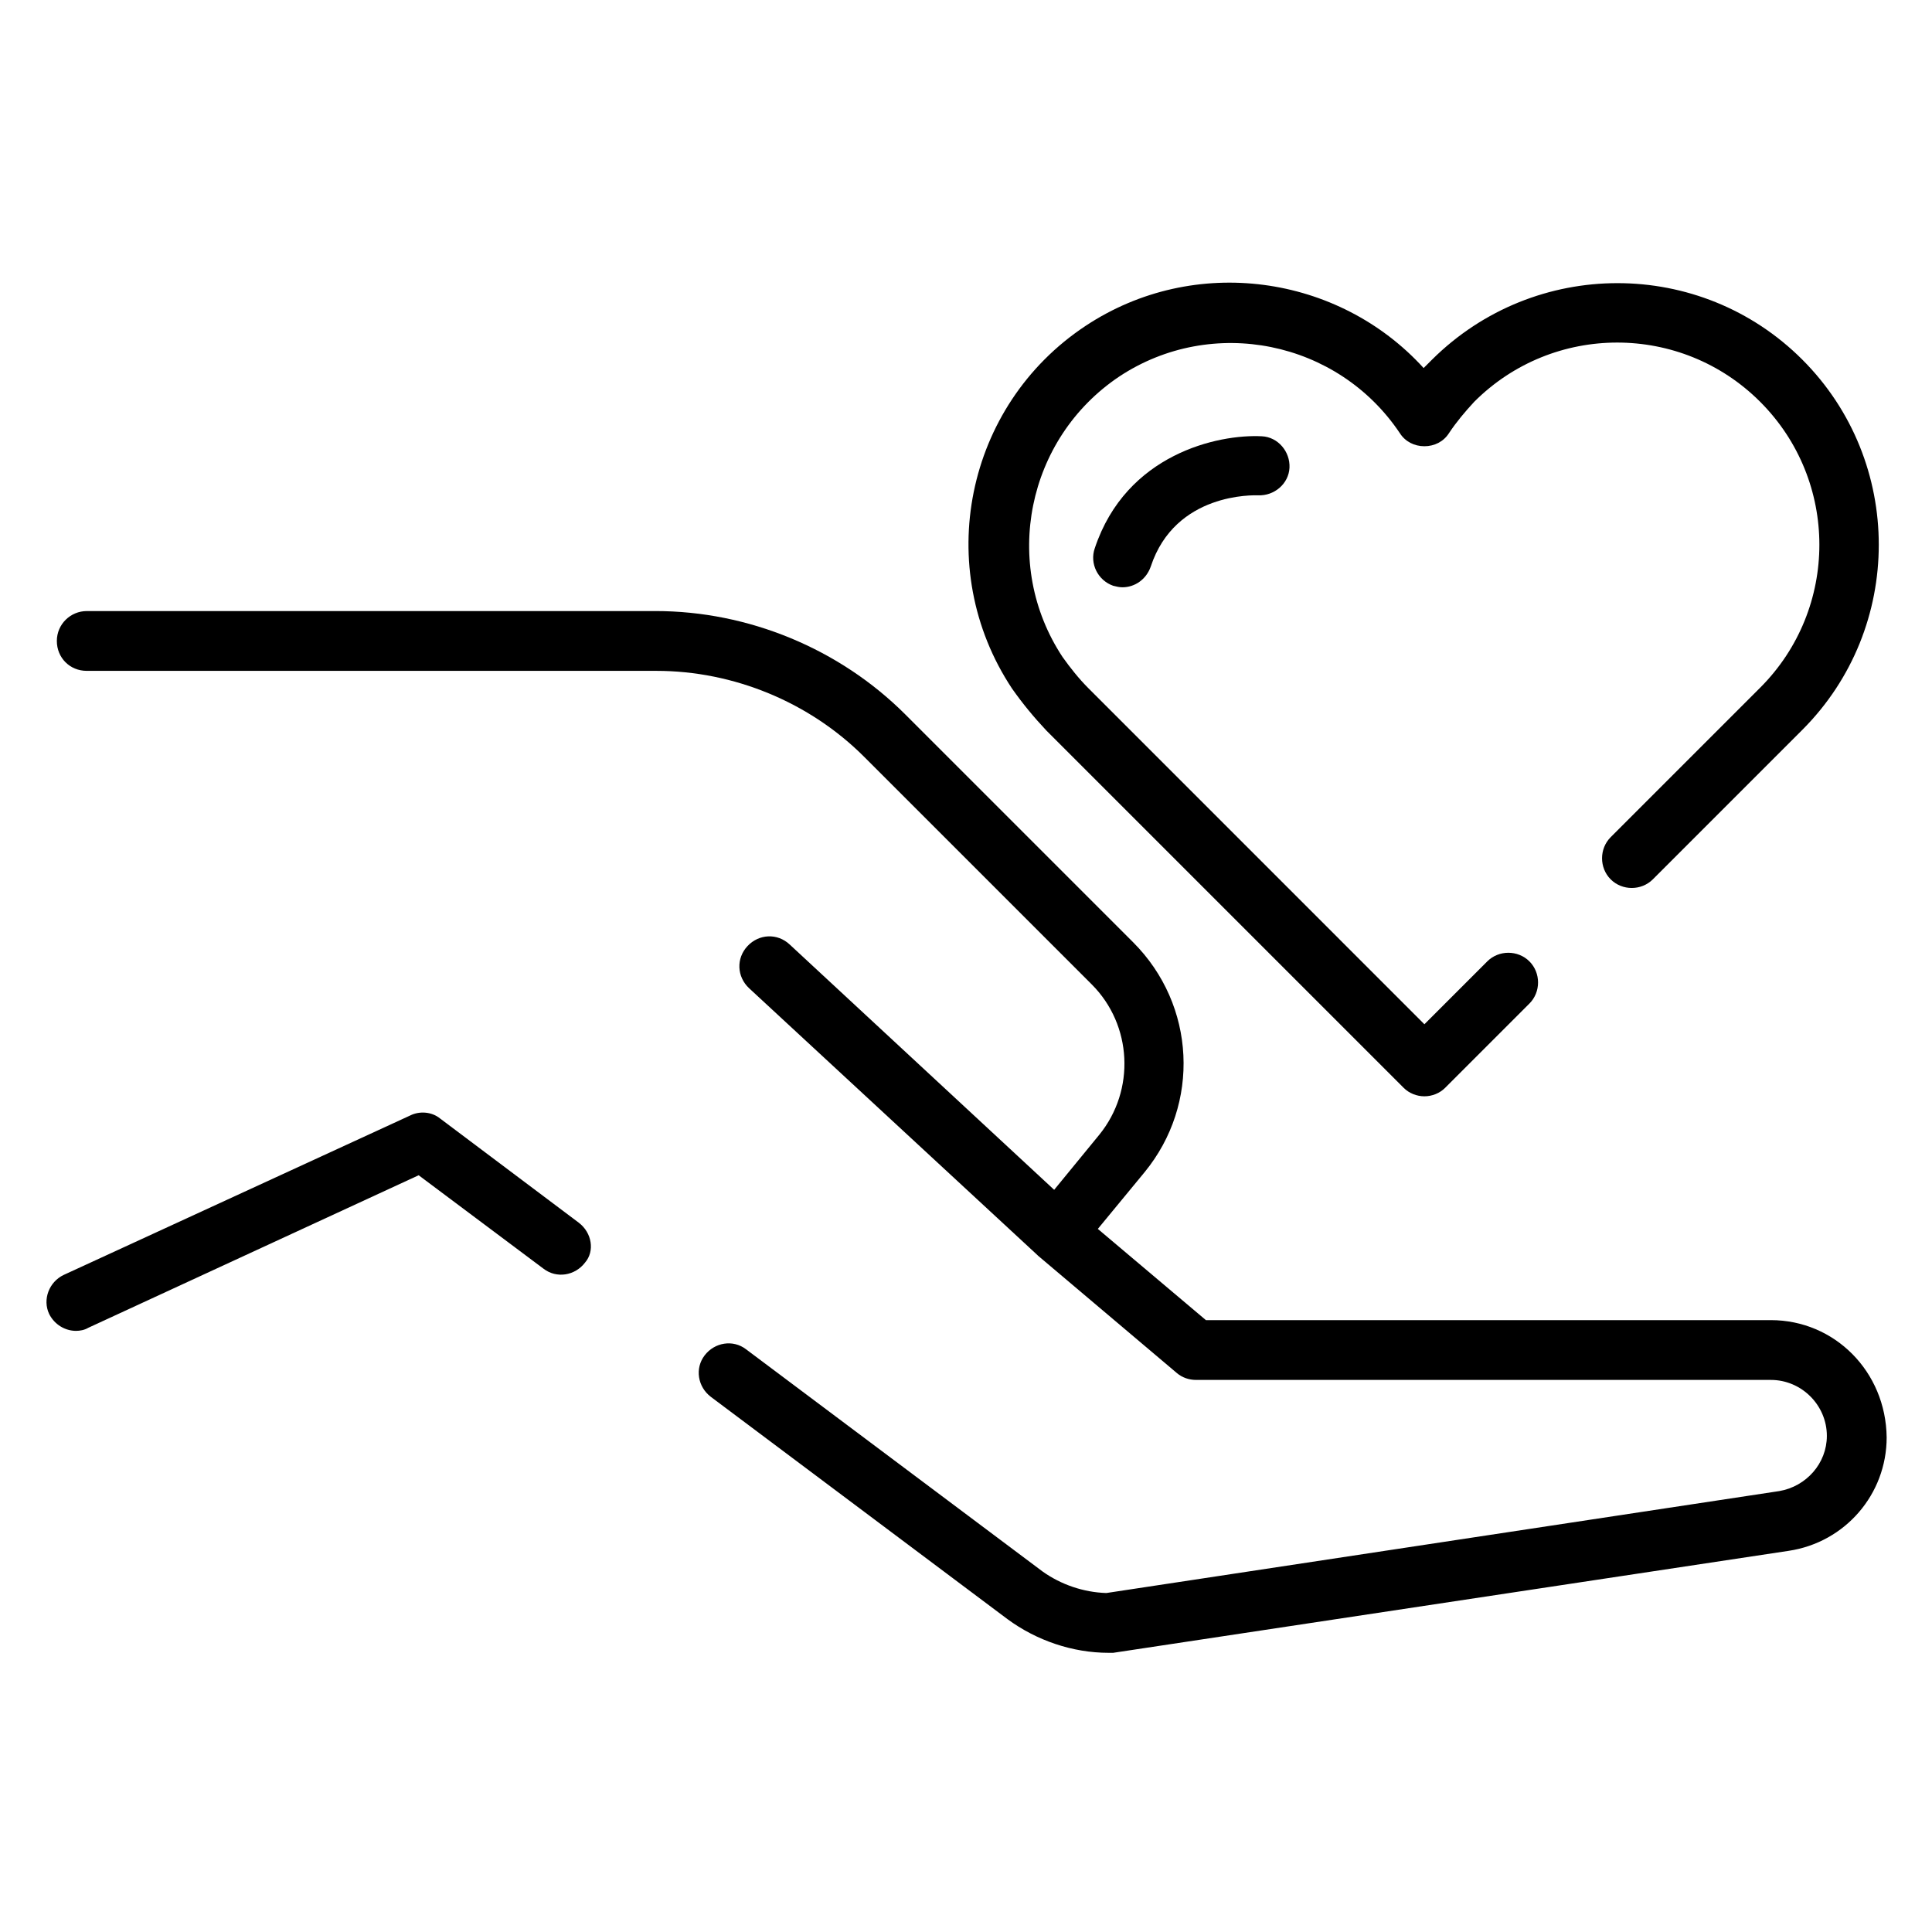 <?xml version="1.0" encoding="UTF-8"?>
<!-- Uploaded to: SVG Repo, www.svgrepo.com, Generator: SVG Repo Mixer Tools -->
<svg fill="#000000" width="800px" height="800px" version="1.1" viewBox="144 144 512 512" xmlns="http://www.w3.org/2000/svg">
 <g>
  <path d="m297.41 468.05-36.77-27.629c-2.234-1.828-5.484-2.031-7.922-0.812l-91.828 42.254c-3.859 1.828-5.688 6.5-3.859 10.359 1.422 2.844 4.266 4.469 7.109 4.469 1.016 0 2.234-0.203 3.25-0.812l87.559-40.426 33.113 24.785c3.453 2.641 8.328 1.828 10.969-1.625 2.644-3.047 1.832-7.922-1.621-10.562z"/>
  <path d="m613.3 493.85h-149.72l-28.645-24.176 12.391-15.031c14.828-18.082 13.609-44.285-3.047-60.945l-60.336-60.336c-17.473-17.473-41.645-27.426-66.227-27.426l-150.73 0.004c-4.266 0-7.922 3.453-7.922 7.922s3.453 7.922 7.922 7.922h150.94c20.52 0 40.629 8.328 55.055 22.754l60.336 60.336c10.766 10.766 11.578 28.035 2.031 39.816l-11.984 14.625-70.086-65.008c-3.25-3.047-8.125-2.844-11.172 0.406s-2.844 8.125 0.406 11.172l76.383 70.695s0.203 0.203 0.203 0.203l36.77 31.082c1.422 1.219 3.25 1.828 5.078 1.828l152.36 0.004c8.125 0 14.828 6.703 14.828 14.828 0 7.312-5.484 13.406-12.594 14.625l-178.36 27.02c-6.094-0.203-11.984-2.234-16.863-5.688l-78.617-58.914c-3.453-2.641-8.328-1.828-10.969 1.625-2.641 3.453-1.828 8.328 1.625 10.969l78.617 58.914c7.719 5.688 17.27 8.938 26.816 8.938h1.219l178.97-27.02c15.031-2.234 26.004-15.031 26.004-30.066-0.203-17.465-13.812-31.078-30.676-31.078z"/>
  <path d="m421.33 337.63 94.668 94.668c1.422 1.422 3.453 2.234 5.484 2.234s4.062-0.812 5.484-2.234l22.348-22.348c3.047-3.047 3.047-8.125 0-11.172s-8.125-3.047-11.172 0l-16.66 16.66-88.977-88.984c-2.641-2.641-4.875-5.484-6.906-8.328-16.25-24.582-9.547-57.898 15.031-74.352 24.582-16.25 57.898-9.547 74.352 15.031 1.422 2.234 3.859 3.453 6.5 3.453s5.078-1.219 6.5-3.453c2.031-3.047 4.266-5.688 6.703-8.328 20.926-20.926 54.852-20.926 75.773 0 20.926 20.926 20.926 54.852 0 75.773l-39.613 39.613c-3.047 3.047-3.047 8.125 0 11.172 3.047 3.047 8.125 3.047 11.172 0l39.613-39.613c27.02-27.02 27.02-71.102 0-98.121-27.02-27.02-70.898-27.02-98.121 0l-2.234 2.234c-22.551-24.785-60.742-30.27-89.59-11.172-31.895 21.129-40.629 64.195-19.504 96.09 2.852 4.066 5.898 7.723 9.148 11.176z"/>
  <path d="m434.13 289.28c-1.422 4.062 0.812 8.531 4.875 9.953 0.812 0.203 1.625 0.406 2.438 0.406 3.25 0 6.297-2.031 7.516-5.484 6.5-19.707 27.426-18.895 28.441-18.895 4.266 0.203 8.125-3.047 8.328-7.312 0.203-4.266-3.047-8.125-7.312-8.328-11.578-0.609-35.957 4.676-44.285 29.66z"/>
 </g>
</svg>